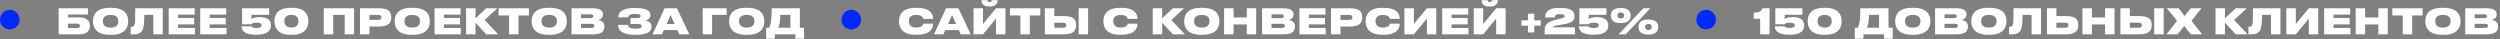 <?xml version="1.0" encoding="UTF-8"?> <svg xmlns="http://www.w3.org/2000/svg" width="3568" height="56" viewBox="0 0 3568 56" fill="none"><rect x="0" y="0" width="3568" height="56" fill="#808080" stroke="none"/> <circle cx="14" cy="28" r="14" fill="#0029FF"></circle> <path d="M83.7 49H113.05C124.05 49 128.2 43.75 128.2 37.15V36.6C128.2 30 124.05 24.8 113.05 24.8H97.2V20.75H125.5V11.8H83.7V49ZM97.2 40.05V33.75H109.8C112.65 33.75 114.1 34.9 114.1 36.7V36.95C114.1 38.9 112.6 40.05 109.8 40.05H97.2ZM156.684 11.15C136.934 11.15 132.734 21.8 132.734 29.55V31.05C132.734 38.65 136.884 49.65 156.684 49.65H158.934C178.834 49.65 182.884 38.65 182.884 31.05V29.55C182.884 21.85 178.784 11.15 158.934 11.15H156.684ZM168.784 30.5C168.784 34.1 167.184 39.4 157.834 39.4C148.484 39.4 146.834 34.1 146.834 30.5V29.95C146.834 26.35 148.384 21.25 157.784 21.25C167.184 21.25 168.784 26.35 168.784 29.95V30.5ZM218.807 49H232.307V11.8H193.057C193.057 29.5 192.907 33.2 191.807 35.6C191.007 37.35 189.707 38.45 187.357 38.45H186.557V49H190.807C198.507 49 202.057 46.3 203.907 41.65C205.357 37.9 205.957 31.45 205.957 21.2H218.807V49ZM240.731 11.8V49H278.231V39.9H254.181V34.8H277.131V25.55H254.181V20.8H277.881V11.8H240.731ZM285.751 11.8V49H323.251V39.9H299.201V34.8H322.151V25.55H299.201V20.8H322.901V11.8H285.751ZM366.908 49.55C383.908 49.55 386.658 41.75 386.658 36.6V36C386.658 30.75 383.958 24.4 370.808 24.4H370.208C362.558 24.4 359.358 26.75 358.808 27.3V21.15H384.108V11.8H345.508V34.65H358.908C359.058 34.05 359.958 32.35 366.008 32.35C371.608 32.35 373.258 33.85 373.258 35.95V36.2C373.258 38.2 371.608 39.95 366.008 39.95C359.858 39.95 359.108 38.2 358.958 37.55H344.908V38.1C344.908 41.5 346.658 49.55 364.808 49.55H366.908ZM414.821 11.15C395.321 11.15 391.721 22.35 391.721 29.55V31.05C391.721 38.05 395.321 49.65 414.821 49.65H417.021C436.621 49.65 440.071 38.05 440.071 31.05V29.55C440.071 22.4 436.621 11.15 417.021 11.15H414.821ZM425.971 30.45C425.971 33.65 424.571 39.35 415.921 39.35C407.271 39.35 405.821 33.65 405.821 30.45V29.9C405.821 26.85 407.021 21.25 415.871 21.25C424.671 21.25 425.971 26.85 425.971 29.9V30.45ZM462.069 49H475.569V21.2H491.919V49H505.369V11.8H462.069V49ZM540.928 37.9C554.628 37.9 558.378 32.4 558.378 25V24.35C558.378 17 554.778 11.8 540.928 11.8H513.778V49H527.278V37.9H540.928ZM527.278 21.3H539.678C543.328 21.3 544.378 22.95 544.378 24.75V24.85C544.378 26.8 543.328 28.4 539.678 28.4H527.278V21.3ZM587.201 11.15C567.451 11.15 563.251 21.8 563.251 29.55V31.05C563.251 38.65 567.401 49.65 587.201 49.65H589.451C609.351 49.65 613.401 38.65 613.401 31.05V29.55C613.401 21.85 609.301 11.15 589.451 11.15H587.201ZM599.301 30.5C599.301 34.1 597.701 39.4 588.351 39.4C579.001 39.4 577.351 34.1 577.351 30.5V29.95C577.351 26.35 578.901 21.25 588.301 21.25C597.701 21.25 599.301 26.35 599.301 29.95V30.5ZM620.175 11.8V49H657.675V39.9H633.625V34.8H656.575V25.55H633.625V20.8H657.325V11.8H620.175ZM693.994 49H711.044L691.694 28.6L709.794 11.8H693.944L678.644 26.2V11.8H665.194V49H678.644V32.4L693.994 49ZM726.534 49H739.984V22.05H754.884V11.8H711.634V22.05H726.534V49ZM782.709 11.15C762.959 11.15 758.759 21.8 758.759 29.55V31.05C758.759 38.65 762.909 49.65 782.709 49.65H784.959C804.859 49.65 808.909 38.65 808.909 31.05V29.55C808.909 21.85 804.809 11.15 784.959 11.15H782.709ZM794.809 30.5C794.809 34.1 793.209 39.4 783.859 39.4C774.509 39.4 772.859 34.1 772.859 30.5V29.95C772.859 26.35 774.409 21.25 783.809 21.25C793.209 21.25 794.809 26.35 794.809 29.95V30.5ZM815.682 49H846.732C858.882 49 862.632 44.2 862.632 38.05V37.55C862.632 31.15 857.232 28.95 853.382 28.4C856.182 28 860.582 25.85 860.582 20.85V20.5C860.582 15.85 857.332 11.8 846.682 11.8H815.682V49ZM842.932 20.5C845.732 20.5 846.682 21.55 846.682 23.15V23.25C846.682 24.8 845.782 25.9 842.932 25.9H829.182V20.5H842.932ZM843.932 33.95C847.532 33.95 848.132 35.25 848.132 36.7V36.9C848.132 38.3 847.532 39.9 843.932 39.9H829.182V33.95H843.932ZM929.841 37.8C929.841 32.6 925.341 30 921.341 29.2C925.091 28.15 928.341 26.2 928.341 21.4V21.05C928.341 14.8 920.741 11.35 907.391 11.35H905.791C892.591 11.35 882.491 15 882.491 24.35V24.75H896.691C896.841 21 900.841 19.85 906.341 19.85C912.391 19.85 914.241 21.05 914.241 23.1C914.241 25.25 912.141 25.8 908.341 25.8H899.841V34.15H909.141C913.391 34.15 915.791 34.95 915.791 37.35C915.791 39.8 912.891 41 907.141 41C899.791 41 896.391 39.5 896.391 35.45H882.191V35.75C882.191 46 892.491 49.65 906.141 49.65H907.341C921.341 49.65 929.841 46.25 929.841 38.3V37.8ZM962.802 34.25H951.402L957.052 21.55L962.802 34.25ZM969.452 49H983.752L966.152 11.8H948.502L931.302 49H944.752L947.452 42.95H966.702L969.452 49ZM1002.84 49H1016.34V21.2H1037.04V11.8H1002.84V49ZM1064.59 11.15C1044.84 11.15 1040.64 21.8 1040.64 29.55V31.05C1040.64 38.65 1044.79 49.65 1064.59 49.65H1066.84C1086.74 49.65 1090.79 38.65 1090.79 31.05V29.55C1090.79 21.85 1086.69 11.15 1066.84 11.15H1064.59ZM1076.69 30.5C1076.69 34.1 1075.09 39.4 1065.74 39.4C1056.39 39.4 1054.74 34.1 1054.74 30.5V29.95C1054.74 26.35 1056.29 21.25 1065.69 21.25C1075.09 21.25 1076.69 26.35 1076.69 29.95V30.5ZM1093.44 39.6V55.25H1105.79V49H1135.19V55.25H1147.54V39.6H1141.54V11.8H1101.34C1101.34 29.25 1099.99 34.8 1097.84 39.6H1093.44ZM1110.69 39.6C1112.04 36.4 1113.64 31.7 1113.64 21.2H1128.04V39.6H1110.69Z" fill="white"></path> <circle cx="1215" cy="28" r="14" fill="#0029FF"></circle> <path d="M1308.6 49.6C1328.2 49.6 1331.65 40 1331.65 34.2V33.8H1317.7C1317.55 34.6 1316.75 39.35 1307.55 39.35C1298.95 39.35 1297.15 34.1 1297.15 30.5V29.9C1297.15 26.35 1298.85 21.3 1307.5 21.3C1316.75 21.3 1317.55 26 1317.7 26.9H1331.65V26.5C1331.65 20.25 1328.1 11.2 1308.6 11.2H1306.35C1286.95 11.2 1283.05 22.2 1283.05 29.55V31.05C1283.05 38.35 1287.05 49.6 1306.35 49.6H1308.6ZM1364.49 34.25H1353.09L1358.74 21.55L1364.49 34.25ZM1371.14 49H1385.44L1367.84 11.8H1350.19L1332.99 49H1346.44L1349.14 42.95H1368.39L1371.14 49ZM1421.49 49H1434.94V11.8H1421.49L1402.94 34.25V11.8H1389.44V49H1402.94L1421.49 26.55V49ZM1412.89 9.35C1421.84 9.35 1423.94 3.5 1423.94 0.35V0.25H1415.44C1415.44 1.3 1414.84 3.1 1412.44 3.1H1412.39C1409.84 3.1 1409.49 1.3 1409.34 0.25H1400.74V0.35C1400.74 3.5 1402.09 9.35 1411.84 9.35H1412.89ZM1456.34 49H1469.79V22.05H1484.69V11.8H1441.44V22.05H1456.34V49ZM1504.69 11.8H1491.19V49H1518.54C1531.99 49 1535.89 43.3 1535.89 36.2V35.65C1535.89 28.05 1532.19 22.95 1518.59 22.95H1504.69V11.8ZM1504.69 39.6V32.4H1517.44C1520.39 32.4 1521.79 33.7 1521.79 35.75V36.1C1521.79 38.15 1520.39 39.6 1517.44 39.6H1504.69ZM1552.94 11.8H1539.44V49H1552.94V11.8ZM1600.35 49.6C1619.95 49.6 1623.4 40 1623.4 34.2V33.8H1609.45C1609.3 34.6 1608.5 39.35 1599.3 39.35C1590.7 39.35 1588.9 34.1 1588.9 30.5V29.9C1588.9 26.35 1590.6 21.3 1599.25 21.3C1608.5 21.3 1609.3 26 1609.45 26.9H1623.4V26.5C1623.4 20.25 1619.85 11.2 1600.35 11.2H1598.1C1578.7 11.2 1574.8 22.2 1574.8 29.55V31.05C1574.8 38.35 1578.8 49.6 1598.1 49.6H1600.35ZM1674 49H1691.05L1671.7 28.6L1689.8 11.8H1673.95L1658.65 26.2V11.8H1645.2V49H1658.65V32.4L1674 49ZM1714.08 11.15C1694.33 11.15 1690.13 21.8 1690.13 29.55V31.05C1690.13 38.65 1694.28 49.65 1714.08 49.65H1716.33C1736.23 49.65 1740.28 38.65 1740.28 31.05V29.55C1740.28 21.85 1736.18 11.15 1716.33 11.15H1714.08ZM1726.18 30.5C1726.18 34.1 1724.58 39.4 1715.23 39.4C1705.88 39.4 1704.23 34.1 1704.23 30.5V29.95C1704.23 26.35 1705.78 21.25 1715.18 21.25C1724.58 21.25 1726.18 26.35 1726.18 29.95V30.5ZM1747.05 49H1760.55V34.9H1779.4V49H1792.85V11.8H1779.4V24.9H1760.55V11.8H1747.05V49ZM1801.25 49H1832.3C1844.45 49 1848.2 44.2 1848.2 38.05V37.55C1848.2 31.15 1842.8 28.95 1838.95 28.4C1841.75 28 1846.15 25.85 1846.15 20.85V20.5C1846.15 15.85 1842.9 11.8 1832.25 11.8H1801.25V49ZM1828.5 20.5C1831.3 20.5 1832.25 21.55 1832.25 23.15V23.25C1832.25 24.8 1831.35 25.9 1828.5 25.9H1814.75V20.5H1828.5ZM1829.5 33.95C1833.1 33.95 1833.7 35.25 1833.7 36.7V36.9C1833.7 38.3 1833.1 39.9 1829.5 39.9H1814.75V33.95H1829.5ZM1854.57 11.8V49H1892.07V39.9H1868.02V34.8H1890.97V25.55H1868.02V20.8H1891.72V11.8H1854.57ZM1926.74 37.9C1940.44 37.9 1944.19 32.4 1944.19 25V24.35C1944.19 17 1940.59 11.8 1926.74 11.8H1899.59V49H1913.09V37.9H1926.74ZM1913.09 21.3H1925.49C1929.14 21.3 1930.19 22.95 1930.19 24.75V24.85C1930.19 26.8 1929.14 28.4 1925.49 28.4H1913.09V21.3ZM1974.62 49.6C1994.22 49.6 1997.67 40 1997.67 34.2V33.8H1983.72C1983.57 34.6 1982.77 39.35 1973.57 39.35C1964.97 39.35 1963.17 34.1 1963.17 30.5V29.9C1963.17 26.35 1964.87 21.3 1973.52 21.3C1982.77 21.3 1983.57 26 1983.72 26.9H1997.67V26.5C1997.67 20.25 1994.12 11.2 1974.62 11.2H1972.37C1952.97 11.2 1949.07 22.2 1949.07 29.55V31.05C1949.07 38.35 1953.07 49.6 1972.37 49.6H1974.62ZM2036.43 49H2049.88V11.8H2036.43L2017.88 34.25V11.8H2004.38V49H2017.88L2036.43 26.55V49ZM2058.28 11.8V49H2095.78V39.9H2071.73V34.8H2094.68V25.55H2071.73V20.8H2095.43V11.8H2058.28ZM2135.35 49H2148.8V11.8H2135.35L2116.8 34.25V11.8H2103.3V49H2116.8L2135.35 26.55V49ZM2126.75 9.35C2135.7 9.35 2137.8 3.5 2137.8 0.35V0.25H2129.3C2129.3 1.3 2128.7 3.1 2126.3 3.1H2126.25C2123.7 3.1 2123.35 1.3 2123.2 0.25H2114.6V0.35C2114.6 3.5 2115.95 9.35 2125.7 9.35H2126.75ZM2199.05 36.65V29.05H2189.7V19.5H2180.75V29.05H2171.35V36.65H2180.75V46.25H2189.7V36.65H2199.05ZM2247.74 49V39.05H2215.79C2215.79 38.25 2216.89 37.1 2224.09 35.9C2225.74 35.55 2227.79 35.2 2229.74 34.95C2241.89 33.2 2247.09 30.45 2247.09 23.55V23.15C2247.09 16.35 2242.89 11.3 2227.54 11.3H2224.79C2207.34 11.3 2205.24 19.6 2205.24 24.55V24.9H2219.04C2219.19 23.3 2219.54 20.15 2226.24 20.15C2231.99 20.15 2232.99 21.55 2232.99 23.1V23.2C2232.99 24.6 2232.09 25.5 2226.44 26.7L2221.04 28C2206.44 31.6 2204.59 36.9 2204.59 42.5V49H2247.74ZM2275.53 49.55C2292.53 49.55 2295.28 41.75 2295.28 36.6V36C2295.28 30.75 2292.58 24.4 2279.43 24.4H2278.83C2271.18 24.4 2267.98 26.75 2267.43 27.3V21.15H2292.73V11.8H2254.13V34.65H2267.53C2267.68 34.05 2268.58 32.35 2274.63 32.35C2280.23 32.35 2281.88 33.85 2281.88 35.95V36.2C2281.88 38.2 2280.23 39.95 2274.63 39.95C2268.48 39.95 2267.73 38.2 2267.58 37.55H2253.53V38.1C2253.53 41.5 2255.28 49.55 2273.43 49.55H2275.53ZM2313.55 32.95C2325 32.95 2327.25 26.65 2327.25 22.45V21.65C2327.25 17.45 2325 11.4 2313.55 11.4H2312.6C2301.2 11.4 2299.1 17.45 2299.1 21.65V22.45C2299.1 26.65 2301.2 32.95 2312.6 32.95H2313.55ZM2345.35 11.8L2310.15 49H2320.25L2355.4 11.8H2345.35ZM2317.85 22.1C2317.85 24.55 2316.3 26.3 2313.15 26.3C2310 26.3 2308.5 24.55 2308.5 22.1V21.95C2308.5 19.4 2310 17.75 2313.15 17.75C2316.3 17.75 2317.85 19.4 2317.85 21.85V22.1ZM2352.95 49.4C2364.4 49.4 2366.6 43 2366.6 38.85V38.1C2366.6 33.95 2364.4 27.85 2352.95 27.85H2352C2340.6 27.85 2338.5 33.95 2338.5 38.1V38.85C2338.5 43 2340.6 49.4 2352 49.4H2352.95ZM2352.55 34.2C2355.7 34.2 2357.25 35.85 2357.25 38.3V38.5C2357.25 41.05 2355.7 42.75 2352.55 42.75C2349.4 42.75 2347.9 41.05 2347.9 38.5V38.35C2347.9 35.8 2349.35 34.2 2352.55 34.2Z" fill="white"></path> <circle cx="2435" cy="28" r="14" fill="#0029FF"></circle> <path d="M2512.1 26.85V49H2525.5V11.8H2515.3C2513.6 16.4 2510.9 18.05 2502.95 18.05V26.85H2512.1ZM2555.14 49.55C2572.14 49.55 2574.89 41.75 2574.89 36.6V36C2574.89 30.75 2572.19 24.4 2559.04 24.4H2558.44C2550.79 24.4 2547.59 26.75 2547.04 27.3V21.15H2572.34V11.8H2533.74V34.65H2547.14C2547.29 34.05 2548.19 32.35 2554.24 32.35C2559.84 32.35 2561.49 33.85 2561.49 35.95V36.2C2561.49 38.2 2559.84 39.95 2554.24 39.95C2548.09 39.95 2547.34 38.2 2547.19 37.55H2533.14V38.1C2533.14 41.5 2534.89 49.55 2553.04 49.55H2555.14ZM2603.06 11.15C2583.56 11.15 2579.96 22.35 2579.96 29.55V31.05C2579.96 38.05 2583.56 49.65 2603.06 49.65H2605.26C2624.86 49.65 2628.31 38.05 2628.31 31.05V29.55C2628.31 22.4 2624.86 11.15 2605.26 11.15H2603.06ZM2614.21 30.45C2614.21 33.65 2612.81 39.35 2604.16 39.35C2595.51 39.35 2594.06 33.65 2594.06 30.45V29.9C2594.06 26.85 2595.26 21.25 2604.11 21.25C2612.91 21.25 2614.21 26.85 2614.21 29.9V30.45ZM2647.16 39.6V55.25H2659.51V49H2688.91V55.25H2701.26V39.6H2695.26V11.8H2655.06C2655.06 29.25 2653.71 34.8 2651.56 39.6H2647.16ZM2664.41 39.6C2665.76 36.4 2667.36 31.7 2667.36 21.2H2681.76V39.6H2664.41ZM2728.76 11.15C2709.01 11.15 2704.81 21.8 2704.81 29.55V31.05C2704.81 38.65 2708.96 49.65 2728.76 49.65H2731.01C2750.91 49.65 2754.96 38.65 2754.96 31.05V29.55C2754.96 21.85 2750.86 11.15 2731.01 11.15H2728.76ZM2740.86 30.5C2740.86 34.1 2739.26 39.4 2729.91 39.4C2720.56 39.4 2718.91 34.1 2718.91 30.5V29.95C2718.91 26.35 2720.46 21.25 2729.86 21.25C2739.26 21.25 2740.86 26.35 2740.86 29.95V30.5ZM2761.73 49H2792.78C2804.93 49 2808.68 44.2 2808.68 38.05V37.55C2808.68 31.15 2803.28 28.95 2799.43 28.4C2802.23 28 2806.63 25.85 2806.63 20.85V20.5C2806.63 15.85 2803.38 11.8 2792.73 11.8H2761.73V49ZM2788.98 20.5C2791.78 20.5 2792.73 21.55 2792.73 23.15V23.25C2792.73 24.8 2791.83 25.9 2788.98 25.9H2775.23V20.5H2788.98ZM2789.98 33.95C2793.58 33.95 2794.18 35.25 2794.18 36.7V36.9C2794.18 38.3 2793.58 39.9 2789.98 39.9H2775.23V33.95H2789.98ZM2837.35 11.15C2817.6 11.15 2813.4 21.8 2813.4 29.55V31.05C2813.4 38.65 2817.55 49.65 2837.35 49.65H2839.6C2859.5 49.65 2863.55 38.65 2863.55 31.05V29.55C2863.55 21.85 2859.45 11.15 2839.6 11.15H2837.35ZM2849.45 30.5C2849.45 34.1 2847.85 39.4 2838.5 39.4C2829.15 39.4 2827.5 34.1 2827.5 30.5V29.95C2827.5 26.35 2829.05 21.25 2838.45 21.25C2847.85 21.25 2849.45 26.35 2849.45 29.95V30.5ZM2899.48 49H2912.98V11.8H2873.73C2873.73 29.5 2873.58 33.2 2872.48 35.6C2871.68 37.35 2870.38 38.45 2868.03 38.45H2867.23V49H2871.48C2879.18 49 2882.73 46.3 2884.58 41.65C2886.03 37.9 2886.63 31.45 2886.63 21.2H2899.48V49ZM2934.9 11.8H2921.4V49H2948.75C2962.2 49 2966.1 43.3 2966.1 36.2V35.65C2966.1 28.05 2962.4 22.95 2948.8 22.95H2934.9V11.8ZM2934.9 39.6V32.4H2947.65C2950.6 32.4 2952 33.7 2952 35.75V36.1C2952 38.15 2950.6 39.6 2947.65 39.6H2934.9ZM2972.03 49H2985.53V34.9H3004.38V49H3017.83V11.8H3004.38V24.9H2985.53V11.8H2972.03V49ZM3039.73 11.8H3026.23V49H3053.58C3067.03 49 3070.93 43.3 3070.93 36.2V35.65C3070.93 28.05 3067.23 22.95 3053.63 22.95H3039.73V11.8ZM3039.73 39.6V32.4H3052.48C3055.43 32.4 3056.83 33.7 3056.83 35.75V36.1C3056.83 38.15 3055.43 39.6 3052.48 39.6H3039.73ZM3087.98 11.8H3074.48V49H3087.98V11.8ZM3126.8 49H3142.95L3127.7 29.7L3141.95 11.8H3126.6L3117.9 22.75L3109.25 11.8H3092.55L3107.1 29.7L3091.95 49H3107.85L3117.3 37.1L3126.8 49ZM3190.78 49H3207.83L3188.48 28.6L3206.58 11.8H3190.73L3175.43 26.2V11.8H3161.98V49H3175.43V32.4L3190.78 49ZM3241.17 49H3254.67V11.8H3215.42C3215.42 29.5 3215.27 33.2 3214.17 35.6C3213.37 37.35 3212.07 38.45 3209.72 38.45H3208.92V49H3213.17C3220.87 49 3224.42 46.3 3226.27 41.65C3227.72 37.9 3228.32 31.45 3228.32 21.2H3241.17V49ZM3295.15 49H3308.6V11.8H3295.15L3276.6 34.25V11.8H3263.1V49H3276.6L3295.15 26.55V49ZM3317 11.8V49H3354.5V39.9H3330.45V34.8H3353.4V25.55H3330.45V20.8H3354.15V11.8H3317ZM3362.02 49H3375.52V34.9H3394.37V49H3407.82V11.8H3394.37V24.9H3375.52V11.8H3362.02V49ZM3429.22 49H3442.67V22.05H3457.57V11.8H3414.32V22.05H3429.22V49ZM3485.4 11.15C3465.65 11.15 3461.45 21.8 3461.45 29.55V31.05C3461.45 38.65 3465.6 49.65 3485.4 49.65H3487.65C3507.55 49.65 3511.6 38.65 3511.6 31.05V29.55C3511.6 21.85 3507.5 11.15 3487.65 11.15H3485.4ZM3497.5 30.5C3497.5 34.1 3495.9 39.4 3486.55 39.4C3477.2 39.4 3475.55 34.1 3475.55 30.5V29.95C3475.55 26.35 3477.1 21.25 3486.5 21.25C3495.9 21.25 3497.5 26.35 3497.5 29.95V30.5ZM3518.37 49H3549.42C3561.57 49 3565.32 44.2 3565.32 38.05V37.55C3565.32 31.15 3559.92 28.95 3556.07 28.4C3558.87 28 3563.27 25.85 3563.27 20.85V20.5C3563.27 15.85 3560.02 11.8 3549.37 11.8H3518.37V49ZM3545.62 20.5C3548.42 20.5 3549.37 21.55 3549.37 23.15V23.25C3549.37 24.8 3548.47 25.9 3545.62 25.9H3531.87V20.5H3545.62ZM3546.62 33.95C3550.22 33.95 3550.82 35.25 3550.82 36.7V36.9C3550.82 38.3 3550.22 39.9 3546.62 39.9H3531.87V33.95H3546.62Z" fill="white"></path> </svg> 
